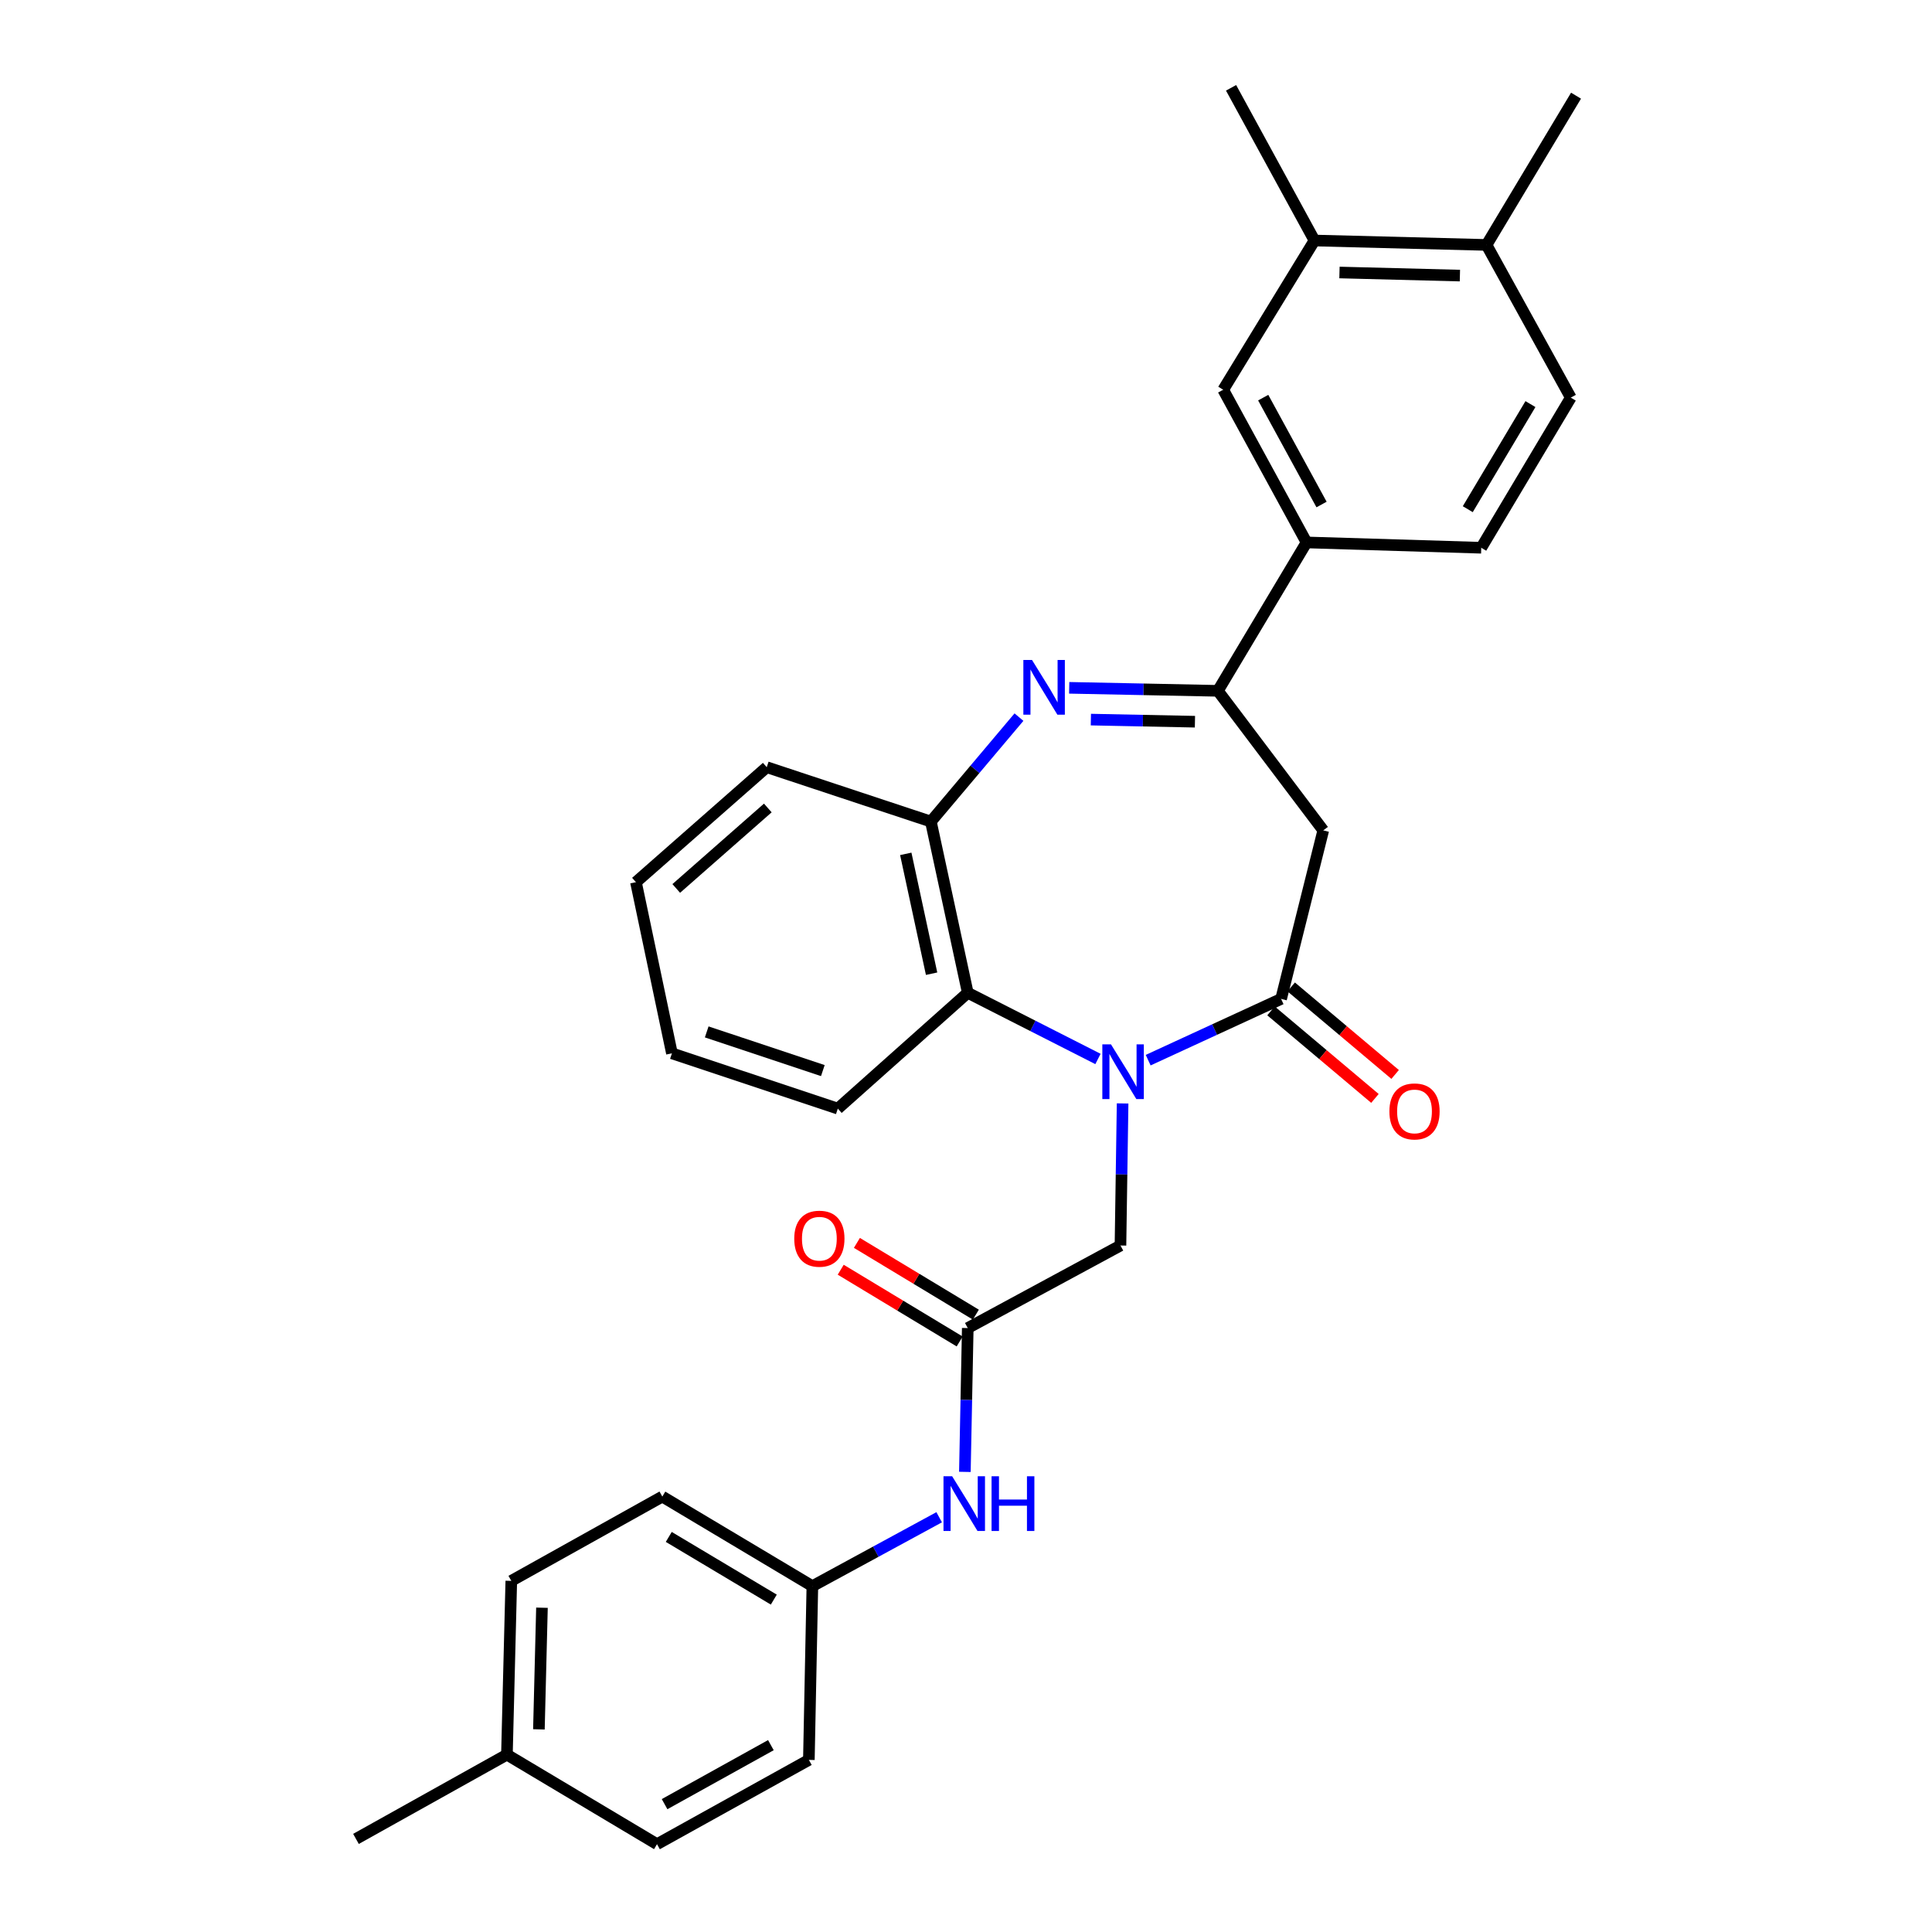 <?xml version='1.0' encoding='iso-8859-1'?>
<svg version='1.1' baseProfile='full'
              xmlns='http://www.w3.org/2000/svg'
                      xmlns:rdkit='http://www.rdkit.org/xml'
                      xmlns:xlink='http://www.w3.org/1999/xlink'
                  xml:space='preserve'
width='1000px' height='1000px' viewBox='0 0 1000 1000'>
<!-- END OF HEADER -->
<rect style='opacity:1.0;fill:#FFFFFF;stroke:none' width='1000' height='1000' x='0' y='0'> </rect>
<path class='bond-0' d='M 594.296,548.738 L 628.696,532.883' style='fill:none;fill-rule:evenodd;stroke:#0000FF;stroke-width:6px;stroke-linecap:butt;stroke-linejoin:miter;stroke-opacity:1' />
<path class='bond-0' d='M 628.696,532.883 L 663.096,517.029' style='fill:none;fill-rule:evenodd;stroke:#000000;stroke-width:6px;stroke-linecap:butt;stroke-linejoin:miter;stroke-opacity:1' />
<path class='bond-4' d='M 568.31,548.121 L 534.61,530.994' style='fill:none;fill-rule:evenodd;stroke:#0000FF;stroke-width:6px;stroke-linecap:butt;stroke-linejoin:miter;stroke-opacity:1' />
<path class='bond-4' d='M 534.61,530.994 L 500.91,513.866' style='fill:none;fill-rule:evenodd;stroke:#000000;stroke-width:6px;stroke-linecap:butt;stroke-linejoin:miter;stroke-opacity:1' />
<path class='bond-8' d='M 581.058,571.135 L 580.506,607.903' style='fill:none;fill-rule:evenodd;stroke:#0000FF;stroke-width:6px;stroke-linecap:butt;stroke-linejoin:miter;stroke-opacity:1' />
<path class='bond-8' d='M 580.506,607.903 L 579.953,644.671' style='fill:none;fill-rule:evenodd;stroke:#000000;stroke-width:6px;stroke-linecap:butt;stroke-linejoin:miter;stroke-opacity:1' />
<path class='bond-3' d='M 663.096,517.029 L 684.918,429.804' style='fill:none;fill-rule:evenodd;stroke:#000000;stroke-width:6px;stroke-linecap:butt;stroke-linejoin:miter;stroke-opacity:1' />
<path class='bond-12' d='M 657.872,523.231 L 684.769,545.885' style='fill:none;fill-rule:evenodd;stroke:#000000;stroke-width:6px;stroke-linecap:butt;stroke-linejoin:miter;stroke-opacity:1' />
<path class='bond-12' d='M 684.769,545.885 L 711.666,568.539' style='fill:none;fill-rule:evenodd;stroke:#FF0000;stroke-width:6px;stroke-linecap:butt;stroke-linejoin:miter;stroke-opacity:1' />
<path class='bond-12' d='M 668.319,510.826 L 695.217,533.481' style='fill:none;fill-rule:evenodd;stroke:#000000;stroke-width:6px;stroke-linecap:butt;stroke-linejoin:miter;stroke-opacity:1' />
<path class='bond-12' d='M 695.217,533.481 L 722.114,556.135' style='fill:none;fill-rule:evenodd;stroke:#FF0000;stroke-width:6px;stroke-linecap:butt;stroke-linejoin:miter;stroke-opacity:1' />
<path class='bond-1' d='M 527.414,371.182 L 504.616,398.214' style='fill:none;fill-rule:evenodd;stroke:#0000FF;stroke-width:6px;stroke-linecap:butt;stroke-linejoin:miter;stroke-opacity:1' />
<path class='bond-1' d='M 504.616,398.214 L 481.818,425.246' style='fill:none;fill-rule:evenodd;stroke:#000000;stroke-width:6px;stroke-linecap:butt;stroke-linejoin:miter;stroke-opacity:1' />
<path class='bond-30' d='M 553.416,356.016 L 591.894,356.794' style='fill:none;fill-rule:evenodd;stroke:#0000FF;stroke-width:6px;stroke-linecap:butt;stroke-linejoin:miter;stroke-opacity:1' />
<path class='bond-30' d='M 591.894,356.794 L 630.372,357.573' style='fill:none;fill-rule:evenodd;stroke:#000000;stroke-width:6px;stroke-linecap:butt;stroke-linejoin:miter;stroke-opacity:1' />
<path class='bond-30' d='M 564.631,372.464 L 591.566,373.009' style='fill:none;fill-rule:evenodd;stroke:#0000FF;stroke-width:6px;stroke-linecap:butt;stroke-linejoin:miter;stroke-opacity:1' />
<path class='bond-30' d='M 591.566,373.009 L 618.501,373.554' style='fill:none;fill-rule:evenodd;stroke:#000000;stroke-width:6px;stroke-linecap:butt;stroke-linejoin:miter;stroke-opacity:1' />
<path class='bond-2' d='M 630.372,357.573 L 684.918,429.804' style='fill:none;fill-rule:evenodd;stroke:#000000;stroke-width:6px;stroke-linecap:butt;stroke-linejoin:miter;stroke-opacity:1' />
<path class='bond-7' d='M 630.372,357.573 L 676.268,280.764' style='fill:none;fill-rule:evenodd;stroke:#000000;stroke-width:6px;stroke-linecap:butt;stroke-linejoin:miter;stroke-opacity:1' />
<path class='bond-5' d='M 500.91,513.866 L 481.818,425.246' style='fill:none;fill-rule:evenodd;stroke:#000000;stroke-width:6px;stroke-linecap:butt;stroke-linejoin:miter;stroke-opacity:1' />
<path class='bond-5' d='M 482.192,503.988 L 468.828,441.954' style='fill:none;fill-rule:evenodd;stroke:#000000;stroke-width:6px;stroke-linecap:butt;stroke-linejoin:miter;stroke-opacity:1' />
<path class='bond-23' d='M 500.91,513.866 L 433.652,573.817' style='fill:none;fill-rule:evenodd;stroke:#000000;stroke-width:6px;stroke-linecap:butt;stroke-linejoin:miter;stroke-opacity:1' />
<path class='bond-24' d='M 481.818,425.246 L 396.865,397.099' style='fill:none;fill-rule:evenodd;stroke:#000000;stroke-width:6px;stroke-linecap:butt;stroke-linejoin:miter;stroke-opacity:1' />
<path class='bond-6' d='M 500.91,687.404 L 579.953,644.671' style='fill:none;fill-rule:evenodd;stroke:#000000;stroke-width:6px;stroke-linecap:butt;stroke-linejoin:miter;stroke-opacity:1' />
<path class='bond-11' d='M 500.91,687.404 L 500.165,724.625' style='fill:none;fill-rule:evenodd;stroke:#000000;stroke-width:6px;stroke-linecap:butt;stroke-linejoin:miter;stroke-opacity:1' />
<path class='bond-11' d='M 500.165,724.625 L 499.419,761.845' style='fill:none;fill-rule:evenodd;stroke:#0000FF;stroke-width:6px;stroke-linecap:butt;stroke-linejoin:miter;stroke-opacity:1' />
<path class='bond-14' d='M 505.099,680.461 L 474.316,661.89' style='fill:none;fill-rule:evenodd;stroke:#000000;stroke-width:6px;stroke-linecap:butt;stroke-linejoin:miter;stroke-opacity:1' />
<path class='bond-14' d='M 474.316,661.89 L 443.533,643.319' style='fill:none;fill-rule:evenodd;stroke:#FF0000;stroke-width:6px;stroke-linecap:butt;stroke-linejoin:miter;stroke-opacity:1' />
<path class='bond-14' d='M 496.721,694.347 L 465.938,675.777' style='fill:none;fill-rule:evenodd;stroke:#000000;stroke-width:6px;stroke-linecap:butt;stroke-linejoin:miter;stroke-opacity:1' />
<path class='bond-14' d='M 465.938,675.777 L 435.155,657.206' style='fill:none;fill-rule:evenodd;stroke:#FF0000;stroke-width:6px;stroke-linecap:butt;stroke-linejoin:miter;stroke-opacity:1' />
<path class='bond-9' d='M 676.268,280.764 L 633.129,201.73' style='fill:none;fill-rule:evenodd;stroke:#000000;stroke-width:6px;stroke-linecap:butt;stroke-linejoin:miter;stroke-opacity:1' />
<path class='bond-9' d='M 684.032,261.139 L 653.835,205.815' style='fill:none;fill-rule:evenodd;stroke:#000000;stroke-width:6px;stroke-linecap:butt;stroke-linejoin:miter;stroke-opacity:1' />
<path class='bond-15' d='M 676.268,280.764 L 766.691,283.521' style='fill:none;fill-rule:evenodd;stroke:#000000;stroke-width:6px;stroke-linecap:butt;stroke-linejoin:miter;stroke-opacity:1' />
<path class='bond-10' d='M 633.129,201.73 L 680.368,124.489' style='fill:none;fill-rule:evenodd;stroke:#000000;stroke-width:6px;stroke-linecap:butt;stroke-linejoin:miter;stroke-opacity:1' />
<path class='bond-25' d='M 680.368,124.489 L 637.202,45.455' style='fill:none;fill-rule:evenodd;stroke:#000000;stroke-width:6px;stroke-linecap:butt;stroke-linejoin:miter;stroke-opacity:1' />
<path class='bond-33' d='M 680.368,124.489 L 769.421,126.777' style='fill:none;fill-rule:evenodd;stroke:#000000;stroke-width:6px;stroke-linecap:butt;stroke-linejoin:miter;stroke-opacity:1' />
<path class='bond-33' d='M 693.309,141.044 L 755.646,142.646' style='fill:none;fill-rule:evenodd;stroke:#000000;stroke-width:6px;stroke-linecap:butt;stroke-linejoin:miter;stroke-opacity:1' />
<path class='bond-17' d='M 486.113,785.327 L 453.296,803.155' style='fill:none;fill-rule:evenodd;stroke:#0000FF;stroke-width:6px;stroke-linecap:butt;stroke-linejoin:miter;stroke-opacity:1' />
<path class='bond-17' d='M 453.296,803.155 L 420.479,820.984' style='fill:none;fill-rule:evenodd;stroke:#000000;stroke-width:6px;stroke-linecap:butt;stroke-linejoin:miter;stroke-opacity:1' />
<path class='bond-13' d='M 769.421,126.777 L 813.037,205.811' style='fill:none;fill-rule:evenodd;stroke:#000000;stroke-width:6px;stroke-linecap:butt;stroke-linejoin:miter;stroke-opacity:1' />
<path class='bond-26' d='M 769.421,126.777 L 815.749,49.527' style='fill:none;fill-rule:evenodd;stroke:#000000;stroke-width:6px;stroke-linecap:butt;stroke-linejoin:miter;stroke-opacity:1' />
<path class='bond-16' d='M 766.691,283.521 L 813.037,205.811' style='fill:none;fill-rule:evenodd;stroke:#000000;stroke-width:6px;stroke-linecap:butt;stroke-linejoin:miter;stroke-opacity:1' />
<path class='bond-16' d='M 759.714,263.557 L 792.157,209.161' style='fill:none;fill-rule:evenodd;stroke:#000000;stroke-width:6px;stroke-linecap:butt;stroke-linejoin:miter;stroke-opacity:1' />
<path class='bond-19' d='M 420.479,820.984 L 418.668,910.92' style='fill:none;fill-rule:evenodd;stroke:#000000;stroke-width:6px;stroke-linecap:butt;stroke-linejoin:miter;stroke-opacity:1' />
<path class='bond-20' d='M 420.479,820.984 L 342.815,774.628' style='fill:none;fill-rule:evenodd;stroke:#000000;stroke-width:6px;stroke-linecap:butt;stroke-linejoin:miter;stroke-opacity:1' />
<path class='bond-20' d='M 400.518,827.956 L 346.153,795.507' style='fill:none;fill-rule:evenodd;stroke:#000000;stroke-width:6px;stroke-linecap:butt;stroke-linejoin:miter;stroke-opacity:1' />
<path class='bond-18' d='M 262.384,908.199 L 264.645,818.254' style='fill:none;fill-rule:evenodd;stroke:#000000;stroke-width:6px;stroke-linecap:butt;stroke-linejoin:miter;stroke-opacity:1' />
<path class='bond-18' d='M 278.936,895.115 L 280.519,832.153' style='fill:none;fill-rule:evenodd;stroke:#000000;stroke-width:6px;stroke-linecap:butt;stroke-linejoin:miter;stroke-opacity:1' />
<path class='bond-27' d='M 262.384,908.199 L 184.251,951.815' style='fill:none;fill-rule:evenodd;stroke:#000000;stroke-width:6px;stroke-linecap:butt;stroke-linejoin:miter;stroke-opacity:1' />
<path class='bond-32' d='M 262.384,908.199 L 340.067,954.545' style='fill:none;fill-rule:evenodd;stroke:#000000;stroke-width:6px;stroke-linecap:butt;stroke-linejoin:miter;stroke-opacity:1' />
<path class='bond-22' d='M 418.668,910.92 L 340.067,954.545' style='fill:none;fill-rule:evenodd;stroke:#000000;stroke-width:6px;stroke-linecap:butt;stroke-linejoin:miter;stroke-opacity:1' />
<path class='bond-22' d='M 399.008,903.284 L 343.987,933.822' style='fill:none;fill-rule:evenodd;stroke:#000000;stroke-width:6px;stroke-linecap:butt;stroke-linejoin:miter;stroke-opacity:1' />
<path class='bond-21' d='M 342.815,774.628 L 264.645,818.254' style='fill:none;fill-rule:evenodd;stroke:#000000;stroke-width:6px;stroke-linecap:butt;stroke-linejoin:miter;stroke-opacity:1' />
<path class='bond-28' d='M 433.652,573.817 L 347.788,545.202' style='fill:none;fill-rule:evenodd;stroke:#000000;stroke-width:6px;stroke-linecap:butt;stroke-linejoin:miter;stroke-opacity:1' />
<path class='bond-28' d='M 425.9,554.139 L 365.795,534.109' style='fill:none;fill-rule:evenodd;stroke:#000000;stroke-width:6px;stroke-linecap:butt;stroke-linejoin:miter;stroke-opacity:1' />
<path class='bond-31' d='M 396.865,397.099 L 329.165,456.609' style='fill:none;fill-rule:evenodd;stroke:#000000;stroke-width:6px;stroke-linecap:butt;stroke-linejoin:miter;stroke-opacity:1' />
<path class='bond-31' d='M 397.417,418.206 L 350.027,459.863' style='fill:none;fill-rule:evenodd;stroke:#000000;stroke-width:6px;stroke-linecap:butt;stroke-linejoin:miter;stroke-opacity:1' />
<path class='bond-29' d='M 347.788,545.202 L 329.165,456.609' style='fill:none;fill-rule:evenodd;stroke:#000000;stroke-width:6px;stroke-linecap:butt;stroke-linejoin:miter;stroke-opacity:1' />
<path  class='atom-0' d='M 575.045 540.566
L 584.325 555.566
Q 585.245 557.046, 586.725 559.726
Q 588.205 562.406, 588.285 562.566
L 588.285 540.566
L 592.045 540.566
L 592.045 568.886
L 588.165 568.886
L 578.205 552.486
Q 577.045 550.566, 575.805 548.366
Q 574.605 546.166, 574.245 545.486
L 574.245 568.886
L 570.565 568.886
L 570.565 540.566
L 575.045 540.566
' fill='#0000FF'/>
<path  class='atom-2' d='M 534.167 341.593
L 543.447 356.593
Q 544.367 358.073, 545.847 360.753
Q 547.327 363.433, 547.407 363.593
L 547.407 341.593
L 551.167 341.593
L 551.167 369.913
L 547.287 369.913
L 537.327 353.513
Q 536.167 351.593, 534.927 349.393
Q 533.727 347.193, 533.367 346.513
L 533.367 369.913
L 529.687 369.913
L 529.687 341.593
L 534.167 341.593
' fill='#0000FF'/>
<path  class='atom-12' d='M 492.83 764.117
L 502.11 779.117
Q 503.03 780.597, 504.51 783.277
Q 505.99 785.957, 506.07 786.117
L 506.07 764.117
L 509.83 764.117
L 509.83 792.437
L 505.95 792.437
L 495.99 776.037
Q 494.83 774.117, 493.59 771.917
Q 492.39 769.717, 492.03 769.037
L 492.03 792.437
L 488.35 792.437
L 488.35 764.117
L 492.83 764.117
' fill='#0000FF'/>
<path  class='atom-12' d='M 513.23 764.117
L 517.07 764.117
L 517.07 776.157
L 531.55 776.157
L 531.55 764.117
L 535.39 764.117
L 535.39 792.437
L 531.55 792.437
L 531.55 779.357
L 517.07 779.357
L 517.07 792.437
L 513.23 792.437
L 513.23 764.117
' fill='#0000FF'/>
<path  class='atom-13' d='M 719.147 575.267
Q 719.147 568.467, 722.507 564.667
Q 725.867 560.867, 732.147 560.867
Q 738.427 560.867, 741.787 564.667
Q 745.147 568.467, 745.147 575.267
Q 745.147 582.147, 741.747 586.067
Q 738.347 589.947, 732.147 589.947
Q 725.907 589.947, 722.507 586.067
Q 719.147 582.187, 719.147 575.267
M 732.147 586.747
Q 736.467 586.747, 738.787 583.867
Q 741.147 580.947, 741.147 575.267
Q 741.147 569.707, 738.787 566.907
Q 736.467 564.067, 732.147 564.067
Q 727.827 564.067, 725.467 566.867
Q 723.147 569.667, 723.147 575.267
Q 723.147 580.987, 725.467 583.867
Q 727.827 586.747, 732.147 586.747
' fill='#FF0000'/>
<path  class='atom-15' d='M 411.101 641.147
Q 411.101 634.347, 414.461 630.547
Q 417.821 626.747, 424.101 626.747
Q 430.381 626.747, 433.741 630.547
Q 437.101 634.347, 437.101 641.147
Q 437.101 648.027, 433.701 651.947
Q 430.301 655.827, 424.101 655.827
Q 417.861 655.827, 414.461 651.947
Q 411.101 648.067, 411.101 641.147
M 424.101 652.627
Q 428.421 652.627, 430.741 649.747
Q 433.101 646.827, 433.101 641.147
Q 433.101 635.587, 430.741 632.787
Q 428.421 629.947, 424.101 629.947
Q 419.781 629.947, 417.421 632.747
Q 415.101 635.547, 415.101 641.147
Q 415.101 646.867, 417.421 649.747
Q 419.781 652.627, 424.101 652.627
' fill='#FF0000'/>
</svg>
